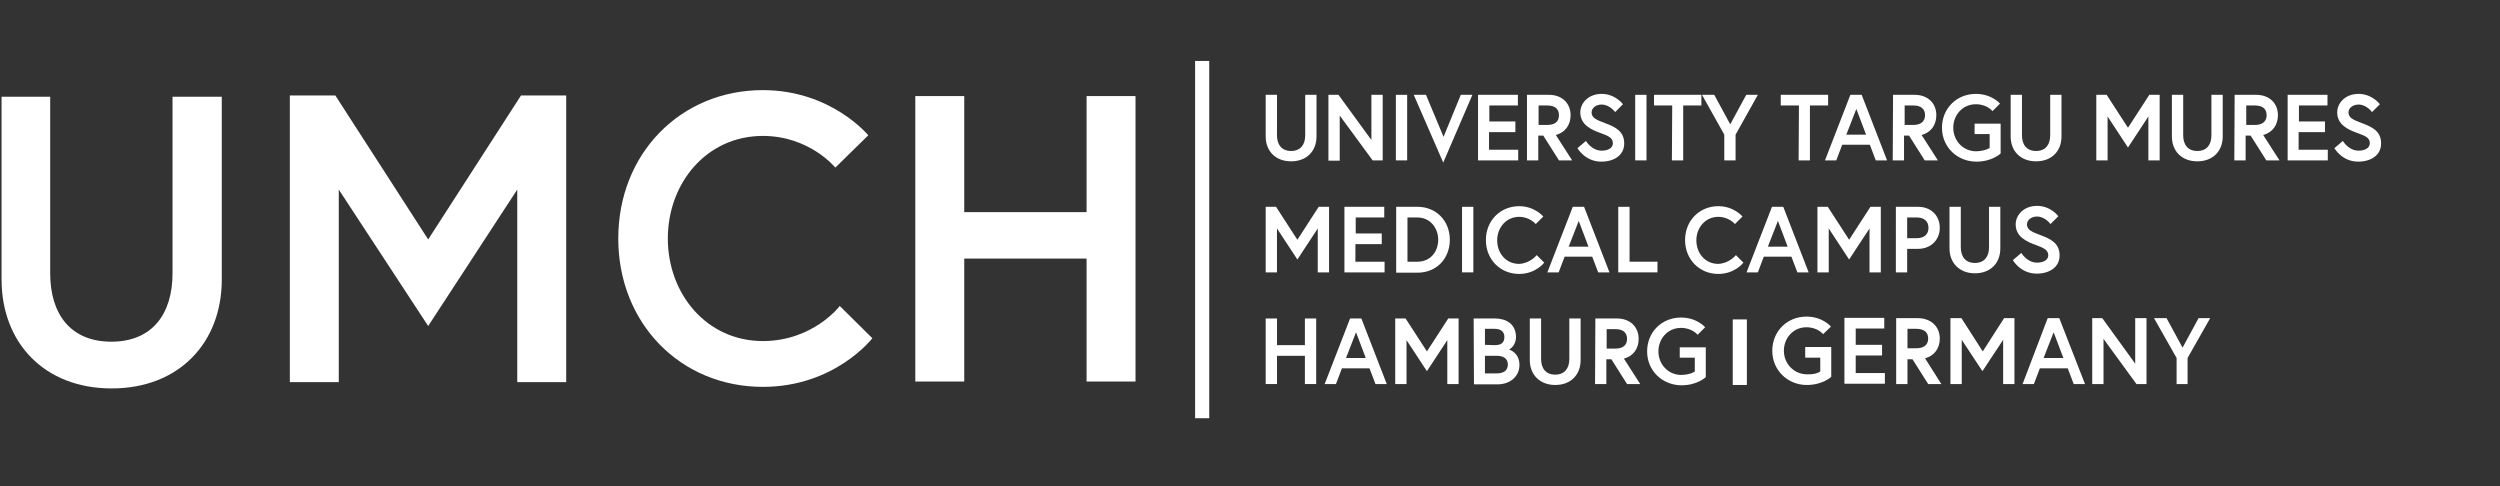 <?xml version="1.0" encoding="utf-8"?>
<svg version="1.1" id="Ebene_1" xmlns="http://www.w3.org/2000/svg" x="0px" y="0px" viewBox="0 0 797 155" style="enable-background:new 0 0 797 155;">
  <rect x="0" y="0" width="797" height="155" fill="#333333" stroke="none"/>
  <style type="text/css">
	.st0{fill:#FFFFFF;}
</style>
  <g transform="matrix(1, 0, 0, 1, -18.698, -1.169)">
    <rect x="399.7" y="20.6" class="st0" width="4.5" height="113.9"/>
    <rect x="571.1" y="103" class="st0" width="4.5" height="20.9"/>
    <g>
      <path class="st0" d="M261.9,109.9c-17.9,0-30.3-15-30.3-32.7c0-17.6,12.3-32.7,30.3-32.7c14.9,0,23.1,10.1,23.1,10.1l10.5-10.3 c0,0-11.8-14.4-33.6-14.4c-26.2,0-46.1,20.2-46.1,47.3s19.9,47.3,46.1,47.3c23,0,34.9-15.5,34.9-15.5l-10.4-10.3 C286.5,98.7,277.9,109.9,261.9,109.9"/>
      <polygon class="st0" points="111.1,31.6 111.1,123 126.7,123 126.7,61.6 155.2,105.1 183.6,61.6 183.6,123 199.2,123 199.2,31.6 &#10;&#9;&#9;&#9;184.8,31.6 155.2,77.5 125.6,31.6 &#9;&#9;"/>
      <path class="st0" d="M73.7,88.3c0,13.1-6.6,21.8-19.5,21.8c-13,0-19.5-8.8-19.5-21.8V32H19.2v58.3c0,20.1,13.6,34.7,35.1,34.7 s35.1-14.6,35.1-34.7V32H73.7V88.3z"/>
      <polygon class="st0" points="365.1,68.8 326.1,68.8 326.1,31.8 310.5,31.8 310.5,122.8 326.1,122.8 326.1,83.6 365.1,83.6 &#10;&#9;&#9;&#9;365.1,122.8 380.7,122.8 380.7,31.8 365.1,31.8 &#9;&#9;"/>
    </g>
    <g>
      <g>
        <path class="st0" d="M434.8,31.4h3.6v13.3c0,4.6-3.1,7.9-8.1,7.9s-8.1-3.3-8.1-7.9V31.4h3.6c0,0,0,6,0,12.9c0,3,1.5,5,4.5,5 s4.5-2,4.5-5C434.8,37.4,434.8,31.4,434.8,31.4z"/>
        <path class="st0" d="M445.4,31.4l10.5,14.4V31.4h3.6v20.9h-3.2L445.8,38v14.4h-3.6v-21H445.4z"/>
        <path class="st0" d="M463.7,31.4h3.6v20.9h-3.6V31.4z"/>
        <path class="st0" d="M478.8,53l-9.4-21.6h3.9l5.6,13.4l5.5-13.4h3.7L478.8,53z"/>
        <path class="st0" d="M493.4,39.9h8.4v3.4h-8.4v5.6h9.3v3.4h-12.8V31.4h12.7v3.4h-9.1v5.1H493.4z"/>
        <path class="st0" d="M505.6,31.4h6.9c4.2,0,6.9,2.7,6.9,6.5c0,3.1-1.7,5.5-4.7,6.3l5.2,8.1h-4.2l-5-7.9h-1.6v7.9h-3.6V31.4H505.6 z M515.7,37.9c0-2.1-1.4-3.1-3.7-3.1h-2.8V41h2.8C514.3,41,515.7,40,515.7,37.9z"/>
        <path class="st0" d="M529,43.6c-3.1-1.1-6.5-2.7-6.5-6.6c0-3,2.6-5.9,6.8-5.9c4.4,0,6.8,3.3,6.8,3.3l-2.5,2.5 c0,0-1.7-2.4-4.3-2.4c-1.8,0-3.2,1.1-3.2,2.5c0,1.8,1.6,2.4,4.5,3.5c3.2,1.2,5.9,2.6,5.9,6.4c0,3.8-3.3,5.8-7.3,5.8 c-5.2,0-7.6-4.3-7.6-4.3l2.7-2.3c0,0,1.8,3.1,5,3.1c1.8,0,3.6-0.7,3.6-2.4C532.8,45.1,531.5,44.5,529,43.6z"/>
        <path class="st0" d="M540,31.4h3.6v20.9H540V31.4z"/>
        <path class="st0" d="M551.8,34.8H546v-3.4h15.1v3.4h-5.8v17.5h-3.6L551.8,34.8L551.8,34.8z"/>
        <path class="st0" d="M572,52.3h-3.6v-8.2l-7.1-12.7h3.9l5.1,9.4l5.1-9.4h3.7L572,44.1V52.3z"/>
        <path class="st0" d="M592.2,34.8h-5.8v-3.4h15.1v3.4h-5.8v17.5h-3.6L592.2,34.8L592.2,34.8z"/>
        <path class="st0" d="M608.6,31.4h3.6l8.1,20.9h-3.6l-1.9-5H606l-1.9,5h-3.6L608.6,31.4z M607.3,44.1h6.3l-3.1-8.2L607.3,44.1z"/>
        <path class="st0" d="M622.2,31.4h6.9c4.2,0,6.9,2.7,6.9,6.5c0,3.1-1.7,5.5-4.7,6.3l5.2,8.1h-4.2l-5-7.9h-1.6v7.9h-3.6L622.2,31.4 L622.2,31.4z M632.4,37.9c0-2.1-1.4-3.1-3.7-3.1h-2.8V41h2.8C630.9,41,632.4,40,632.4,37.9z"/>
        <path class="st0" d="M653,48.3v-4.4h-4.8v-3.3h8.3v9.5c0,0-2.7,2.6-7.7,2.6c-6.1,0-11-4.6-11-10.8s4.7-10.8,10.8-10.8 c5.1,0,7.7,3.1,7.7,3.1l-2.4,2.4c0,0-1.7-2.2-5.3-2.2c-4.2,0-7.2,3.4-7.2,7.5s3.1,7.5,7.3,7.5C651.8,49.3,653,48.3,653,48.3z"/>
        <path class="st0" d="M672.3,31.4h3.6v13.3c0,4.6-3.1,7.9-8.1,7.9s-8.1-3.3-8.1-7.9V31.4h3.6c0,0,0,6,0,12.9c0,3,1.5,5,4.5,5 s4.5-2,4.5-5C672.3,37.4,672.3,31.4,672.3,31.4z"/>
        <path class="st0" d="M690.3,31.4l6.8,10.5l6.8-10.5h3.3v20.9h-3.6v-14l-6.5,9.9l-6.5-9.9v14H687V31.4H690.3z"/>
        <path class="st0" d="M723.7,31.4h3.6v13.3c0,4.6-3.1,7.9-8.1,7.9s-8.1-3.3-8.1-7.9V31.4h3.6c0,0,0,6,0,12.9c0,3,1.5,5,4.5,5 s4.5-2,4.5-5C723.7,37.4,723.7,31.4,723.7,31.4z"/>
        <path class="st0" d="M731.1,31.4h6.9c4.2,0,6.9,2.7,6.9,6.5c0,3.1-1.7,5.5-4.7,6.3l5.2,8.1h-4.2l-5-7.9h-1.6v7.9H731L731.1,31.4 L731.1,31.4z M741.3,37.9c0-2.1-1.4-3.1-3.7-3.1h-2.8V41h2.8C739.8,41,741.3,40,741.3,37.9z"/>
        <path class="st0" d="M751.5,39.9h8.4v3.4h-8.4v5.6h9.3v3.4H748V31.4h12.7v3.4h-9.1v5.1H751.5z"/>
        <path class="st0" d="M770.3,43.6c-3.1-1.1-6.5-2.7-6.5-6.6c0-3,2.6-5.9,6.8-5.9c4.4,0,6.8,3.3,6.8,3.3l-2.5,2.5 c0,0-1.7-2.4-4.3-2.4c-1.8,0-3.2,1.1-3.2,2.5c0,1.8,1.6,2.4,4.5,3.5c3.2,1.2,5.9,2.6,5.9,6.4c0,3.8-3.3,5.8-7.3,5.8 c-5.2,0-7.6-4.3-7.6-4.3l2.7-2.3c0,0,1.8,3.1,5,3.1c1.8,0,3.6-0.7,3.6-2.4S772.8,44.5,770.3,43.6z"/>
      </g>
      <g>
        <path class="st0" d="M425.5,67.1l6.8,10.5l6.8-10.5h3.3V88h-3.6V74l-6.5,9.9l-6.5-9.9v14h-3.6V67.1H425.5z"/>
        <path class="st0" d="M450.8,75.6h8.4V79h-8.4v5.6h9.3V88h-12.8V67.1H460v3.4h-9.1v5.1H450.8z"/>
        <path class="st0" d="M480.9,77.6c0,6-4.2,10.5-10.3,10.5h-6.8v-21h6.8C476.6,67.1,480.9,71.6,480.9,77.6z M477.2,77.6 c0-3.8-2.6-7.1-6.6-7.1h-3.2v14.1h3.2C474.7,84.6,477.2,81.4,477.2,77.6z"/>
        <path class="st0" d="M484.8,67.1h3.6V88h-3.6V67.1z"/>
        <path class="st0" d="M508.6,82.5l2.4,2.4c0,0-2.7,3.6-8,3.6c-6,0-10.6-4.6-10.6-10.8S497,66.9,503,66.9c5,0,7.7,3.3,7.7,3.3 l-2.4,2.4c0,0-1.9-2.3-5.3-2.3c-4.1,0-7,3.4-7,7.5s2.8,7.5,7,7.5C506.6,85.1,508.6,82.5,508.6,82.5z"/>
        <path class="st0" d="M520.1,67.1h3.6l8.1,20.9h-3.6l-1.9-5h-8.8l-1.9,5H512L520.1,67.1z M518.8,79.8h6.3l-3.1-8.2L518.8,79.8z"/>
        <path class="st0" d="M534.6,67.1h3.6v17.5h8.9V88h-12.5V67.1z"/>
        <path class="st0" d="M572.1,82.5l2.4,2.4c0,0-2.7,3.6-8,3.6c-6,0-10.6-4.6-10.6-10.8s4.6-10.8,10.6-10.8c5,0,7.7,3.3,7.7,3.3 l-2.4,2.4c0,0-1.9-2.3-5.3-2.3c-4.1,0-7,3.4-7,7.5s2.8,7.5,7,7.5C570.1,85.1,572.1,82.5,572.1,82.5z"/>
        <path class="st0" d="M583.6,67.1h3.6l8.1,20.9h-3.6l-1.9-5H581l-1.9,5h-3.6L583.6,67.1z M582.3,79.8h6.3l-3.1-8.2L582.3,79.8z"/>
        <path class="st0" d="M601.4,67.1l6.8,10.5l6.8-10.5h3.3V88h-3.6V74l-6.5,9.9l-6.5-9.9v14h-3.6V67.1H601.4z"/>
        <path class="st0" d="M623.1,67.1h7.1c4.2,0,6.9,2.9,6.9,6.7s-2.8,6.7-6.9,6.7h-3.5V88h-3.6V67.1z M633.5,73.8 c0-2-1.3-3.3-3.7-3.3h-3.1v6.6h3.1C632.2,77.1,633.5,75.8,633.5,73.8z"/>
        <path class="st0" d="M652.8,67.1h3.6v13.3c0,4.6-3.1,7.9-8.1,7.9c-4.9,0-8.1-3.3-8.1-7.9V67.1h3.6c0,0,0,6,0,12.9 c0,3,1.5,5,4.5,5s4.5-2,4.5-5C652.8,73.1,652.8,67.1,652.8,67.1z"/>
        <path class="st0" d="M667.8,79.3c-3.1-1.1-6.5-2.7-6.5-6.6c0-3,2.6-5.9,6.8-5.9c4.4,0,6.8,3.3,6.8,3.3l-2.5,2.5 c0,0-1.7-2.4-4.3-2.4c-1.8,0-3.2,1.1-3.2,2.5c0,1.8,1.6,2.4,4.5,3.5c3.2,1.2,5.9,2.6,5.9,6.4s-3.3,5.8-7.3,5.8 c-5.2,0-7.6-4.3-7.6-4.3l2.7-2.3c0,0,1.8,3.1,5,3.1c1.8,0,3.6-0.7,3.6-2.4C671.6,80.8,670.2,80.2,667.8,79.3z"/>
      </g>
    </g>
    <g>
      <path class="st0" d="M599,119.6v-4.4h-4.8v-3.4h8.3v9.5c0,0-2.7,2.6-7.8,2.6c-6.1,0-11-4.7-11-10.9c0-6.2,4.7-10.9,10.9-10.9 c5.2,0,7.8,3.2,7.8,3.2l-2.5,2.4c0,0-1.7-2.2-5.3-2.2c-4.2,0-7.2,3.4-7.2,7.5s3.2,7.5,7.4,7.5C597.8,120.6,599,119.6,599,119.6z"/>
      <path class="st0" d="M610.3,111.1h8.4v3.4h-8.4v5.6h9.3v3.4h-12.9v-21h12.7v3.4h-9.1V111.1z"/>
      <path class="st0" d="M623.2,102.6h6.9c4.2,0,7,2.7,7,6.5c0,3.1-1.7,5.5-4.7,6.3l5.2,8.2h-4.2l-5-7.9h-1.6v7.9h-3.6L623.2,102.6 L623.2,102.6z M633.4,109.1c0-2.1-1.4-3.1-3.8-3.1h-2.8v6.2h2.8C631.9,112.2,633.4,111.2,633.4,109.1z"/>
      <path class="st0" d="M644,102.6l6.8,10.6l6.8-10.6h3.3v21h-3.6v-14.1l-6.6,10l-6.6-10v14.1h-3.6v-21H644z"/>
      <path class="st0" d="M671.5,102.6h3.7l8.2,21h-3.6l-1.9-5H669l-1.9,5h-3.6L671.5,102.6z M670.2,115.3h6.3l-3.1-8.2L670.2,115.3z"/>
      <path class="st0" d="M688.9,102.6l10.5,14.5v-14.5h3.6v21h-3.2l-10.5-14.4v14.4h-3.6v-21H688.9z"/>
      <path class="st0" d="M716.2,123.6h-3.6v-8.3l-7.2-12.7h4l5.1,9.4l5.1-9.4h3.7l-7.2,12.7v8.3H716.2z"/>
    </g>
    <g>
      <path class="st0" d="M434.7,102.7h3.6v20.9h-3.6v-9h-8.9v9h-3.6v-20.9h3.6v8.5h8.9V102.7z"/>
      <path class="st0" d="M449.1,102.7h3.6l8.1,20.9h-3.6l-1.9-5h-8.8l-1.9,5H441L449.1,102.7z M447.8,115.3h6.3l-3.1-8.2L447.8,115.3z "/>
      <path class="st0" d="M466.8,102.7l6.8,10.5l6.8-10.5h3.3v20.9h-3.6v-14l-6.5,9.9l-6.5-9.9v14h-3.6v-20.9H466.8z"/>
      <path class="st0" d="M488.5,102.7h6.8c3.4,0,6.7,1.6,6.7,6c0,2.5-1.9,3.8-2.2,3.9c0.3,0.1,3.3,1.1,3.3,4.9c0,3.7-3,6.2-7,6.2h-7.5 L488.5,102.7L488.5,102.7z M495.2,111.2c2,0,3.1-0.7,3.1-2.6s-1.4-2.6-3.1-2.6h-3.1v5.1L495.2,111.2L495.2,111.2z M499.4,117.4 c0-2-1.5-2.8-3.5-2.8h-3.8v5.6h3.8C497.9,120.2,499.4,119.4,499.4,117.4z"/>
      <path class="st0" d="M519,102.7h3.6V116c0,4.6-3.1,7.9-8.1,7.9c-4.9,0-8.1-3.3-8.1-7.9v-13.3h3.6c0,0,0,6,0,12.9c0,3,1.5,5,4.5,5 s4.5-2,4.5-5C519,108.7,519,102.7,519,102.7z"/>
      <path class="st0" d="M527.3,102.7h6.9c4.2,0,6.9,2.7,6.9,6.5c0,3.1-1.7,5.5-4.7,6.3l5.2,8.1h-4.2l-5-7.9h-1.6v7.9h-3.6 L527.3,102.7L527.3,102.7z M537.4,109.2c0-2.1-1.4-3.1-3.7-3.1h-2.8v6.2h2.8C536,112.3,537.4,111.3,537.4,109.2z"/>
      <path class="st0" d="M559,119.6v-4.4h-4.8v-3.3h8.3v9.5c0,0-2.7,2.6-7.7,2.6c-6.1,0-11-4.6-11-10.8s4.7-10.8,10.8-10.8 c5.1,0,7.7,3.1,7.7,3.1l-2.4,2.4c0,0-1.7-2.2-5.3-2.2c-4.2,0-7.2,3.4-7.2,7.5s3.1,7.5,7.3,7.5C557.8,120.6,559,119.6,559,119.6z"/>
    </g>
  </g>
</svg>